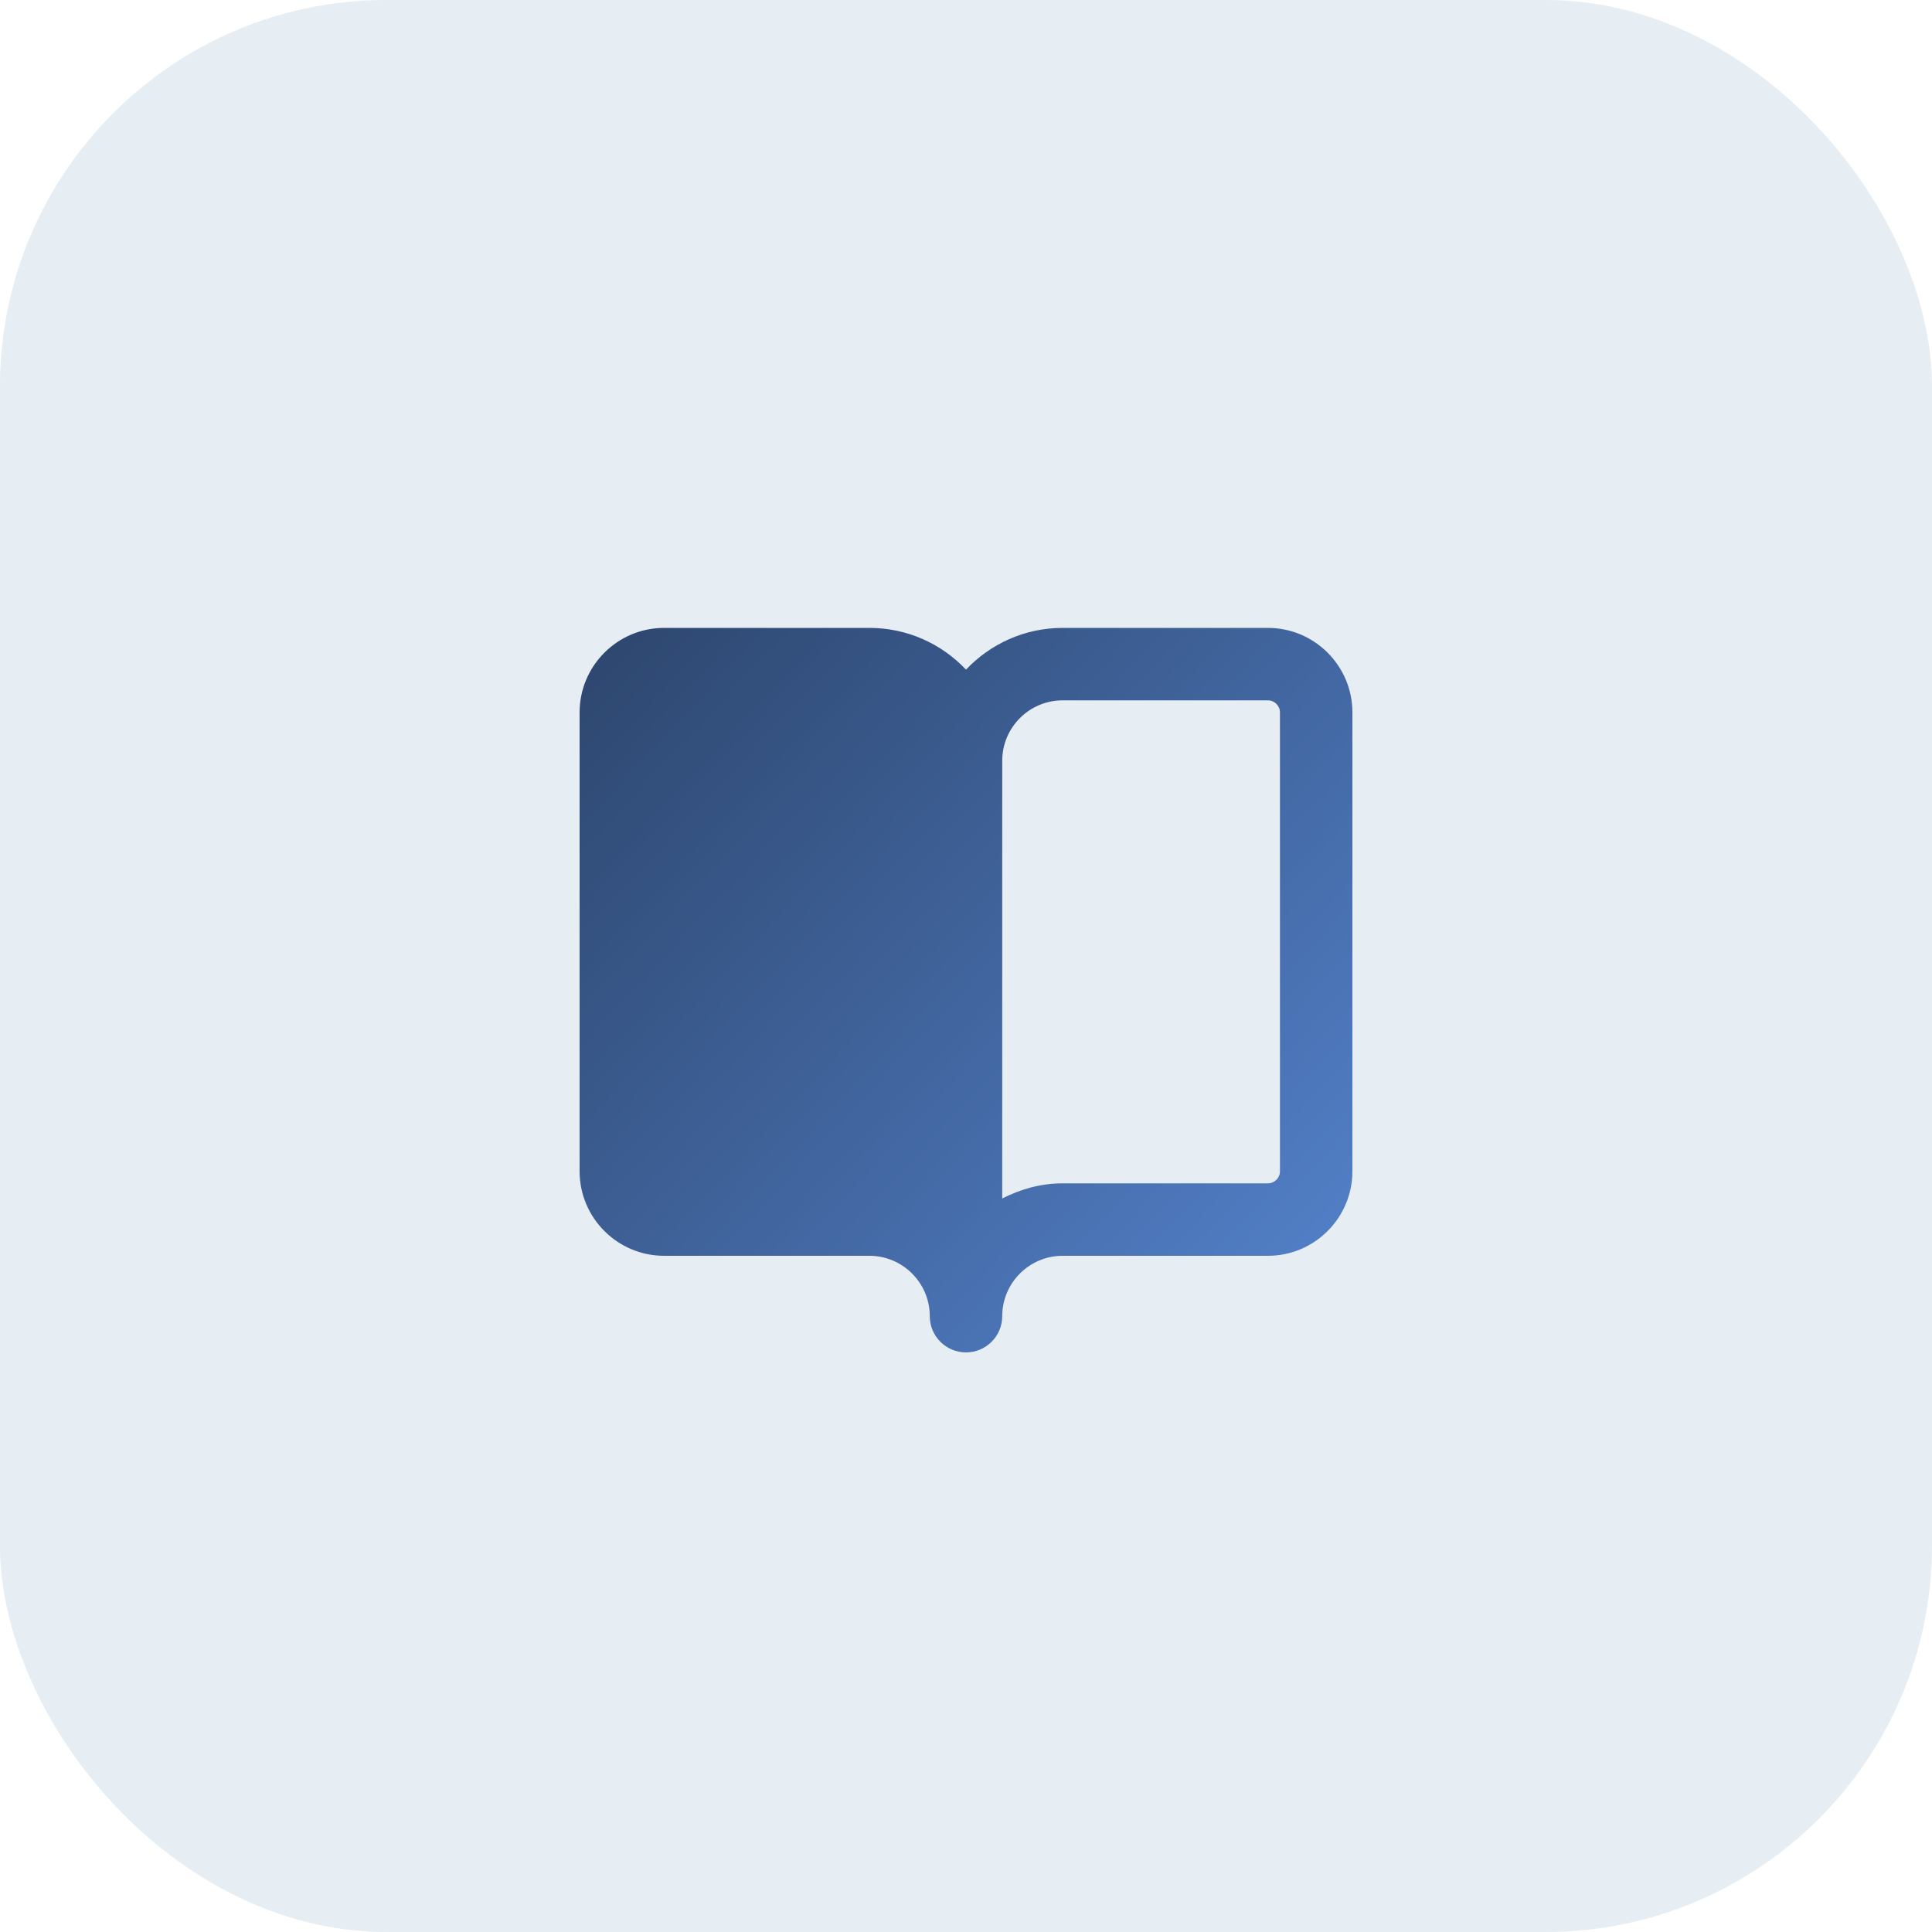 <svg width="40" height="40" viewBox="0 0 40 40" fill="none" xmlns="http://www.w3.org/2000/svg">
<rect width="40" height="40" rx="8" fill="#DFE8F0" fill-opacity="0.8"/>
<path d="M26.25 13H22C21.213 13 20.502 13.333 20 13.864C19.498 13.332 18.787 13 18 13H13.75C12.785 13 12 13.785 12 14.75V24.25C12 25.215 12.785 26 13.75 26H18C18.689 26 19.25 26.561 19.25 27.25C19.25 27.664 19.586 28 20 28C20.414 28 20.75 27.664 20.75 27.25C20.75 26.561 21.311 26 22 26H26.25C27.215 26 28 25.215 28 24.25V14.75C28 13.785 27.215 13 26.25 13ZM26.5 24.25C26.5 24.388 26.388 24.5 26.25 24.5H22C21.548 24.5 21.127 24.62 20.75 24.814V15.75C20.75 15.061 21.311 14.5 22 14.5H26.25C26.388 14.5 26.5 14.612 26.5 14.75V24.25Z" fill="url(#paint0_linear_4150_18791)"/>
<defs>
<linearGradient id="paint0_linear_4150_18791" x1="11.9" y1="11.822" x2="28.735" y2="27.535" gradientUnits="userSpaceOnUse">
<stop stop-color="#2B4369"/>
<stop offset="1" stop-color="#5584CF"/>
</linearGradient>
</defs>
</svg>
